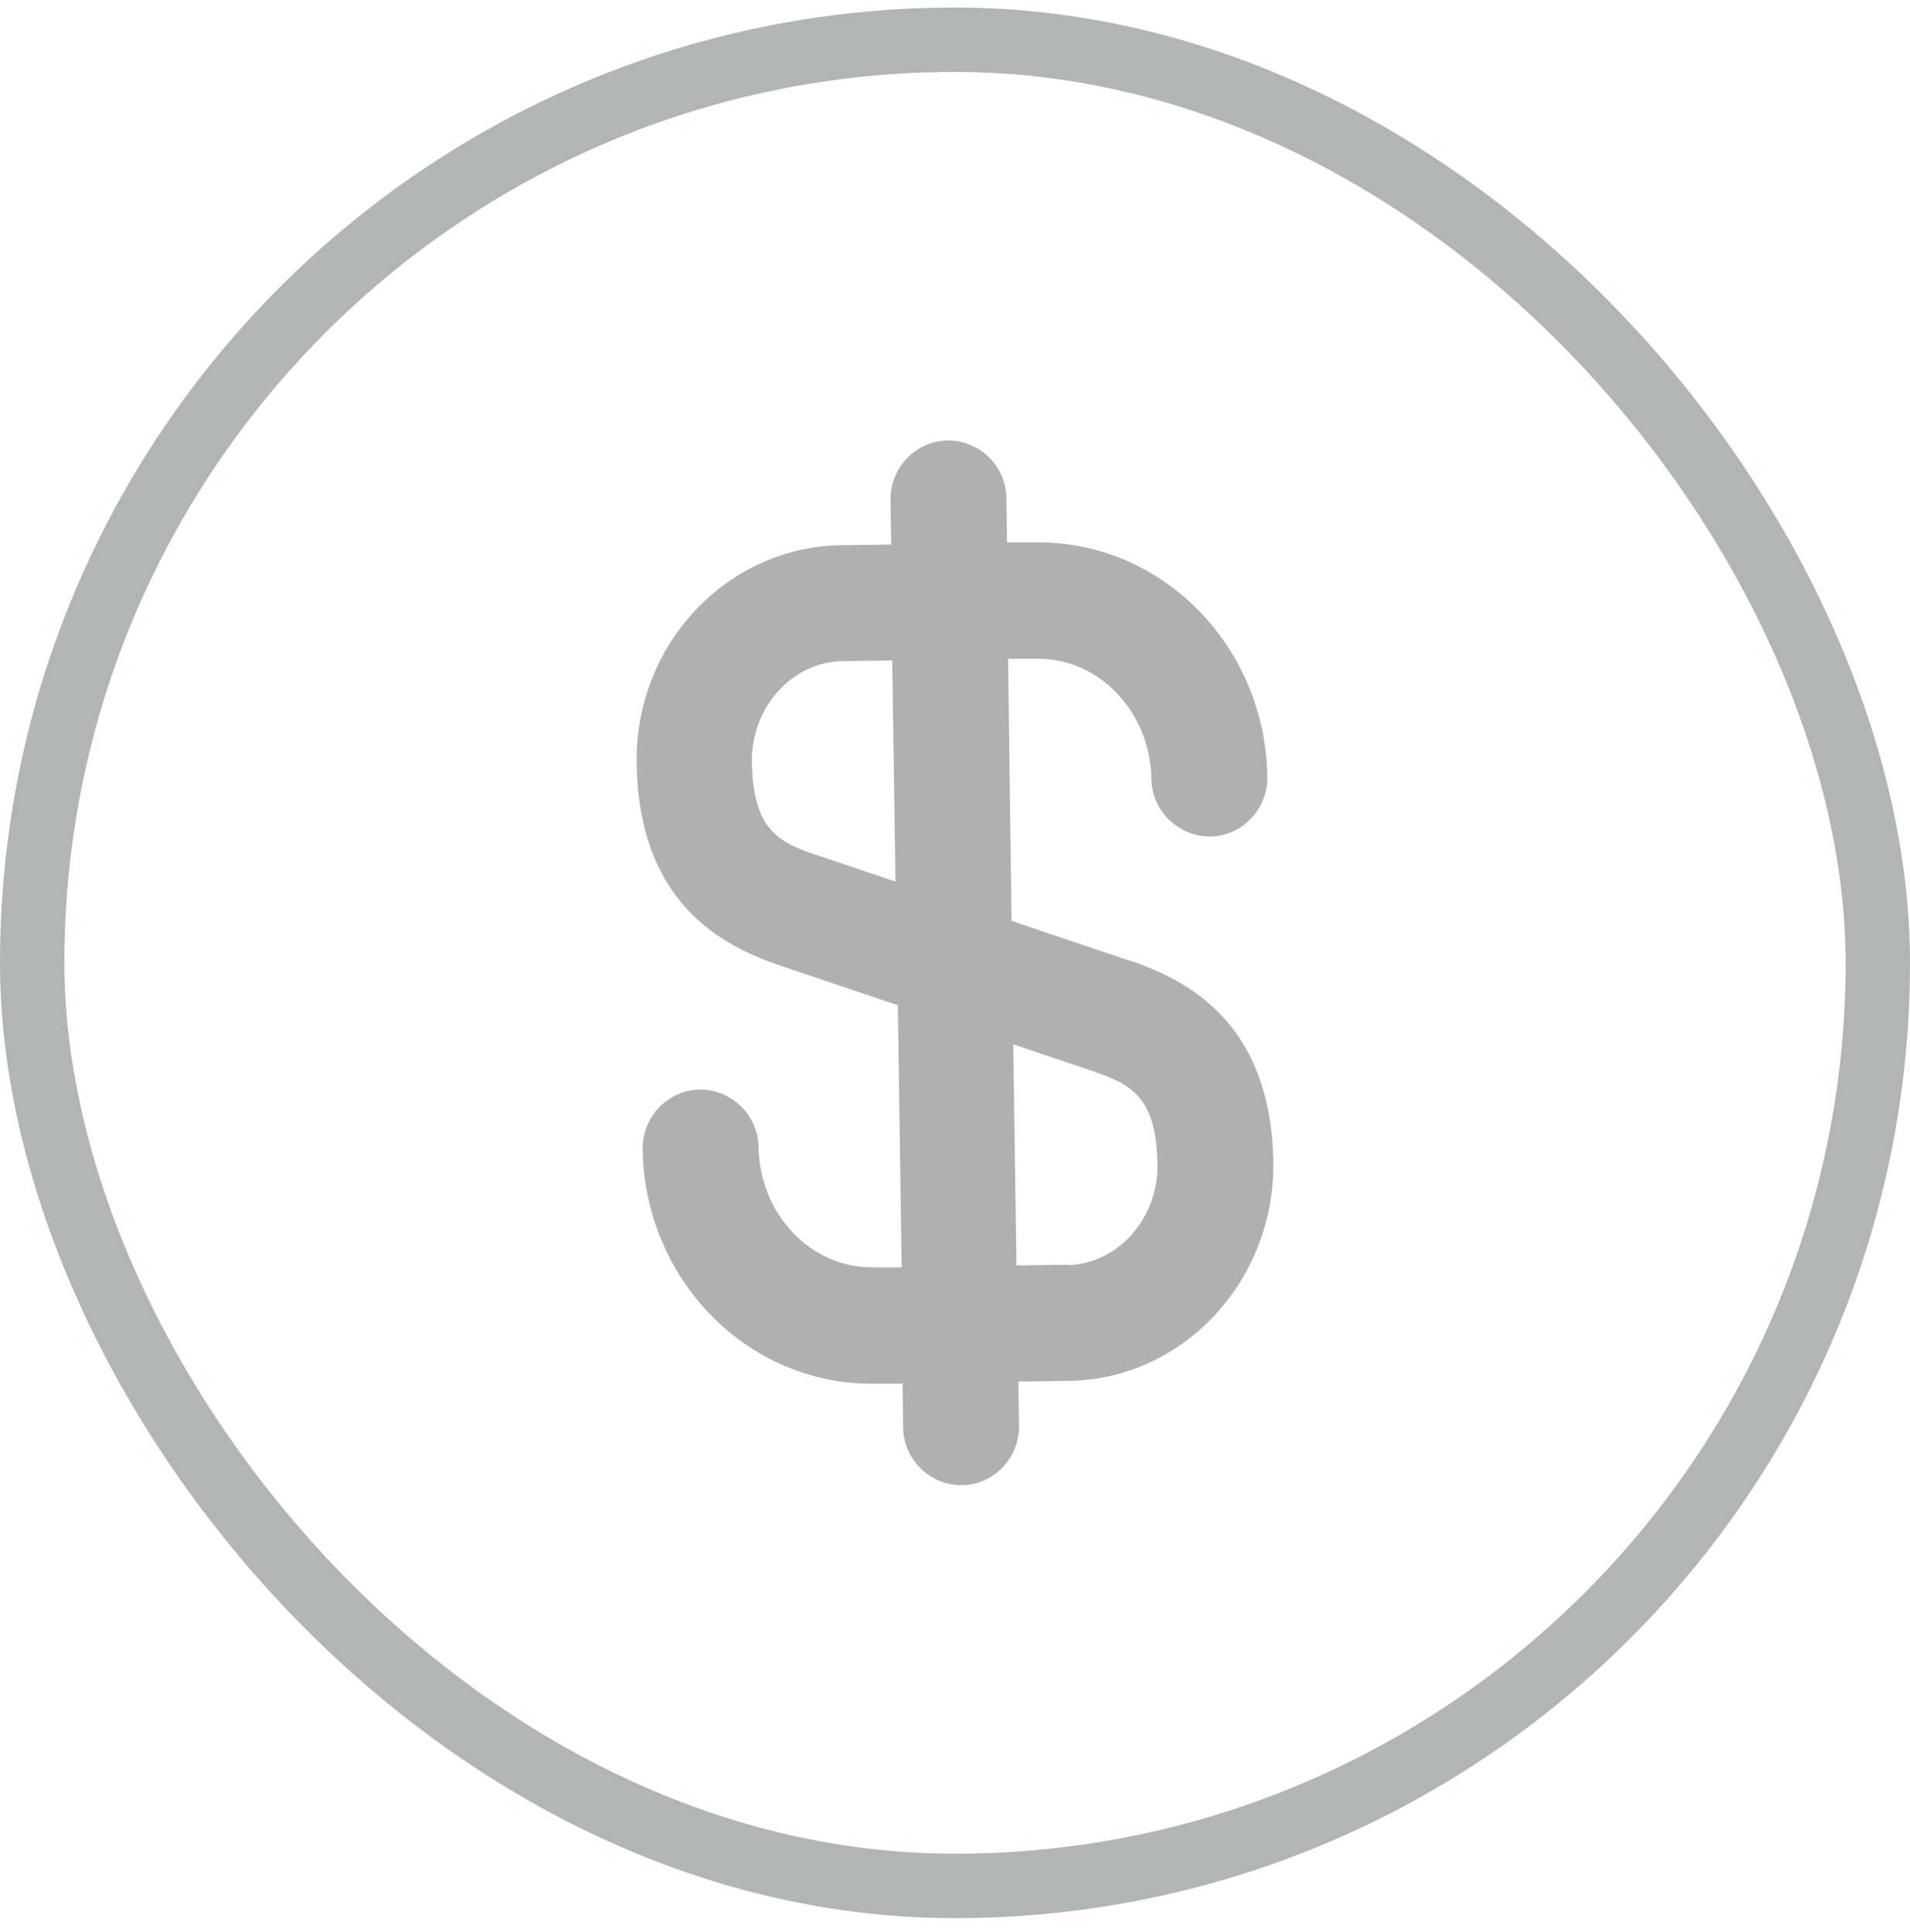 <svg width="89" height="90" viewBox="0 0 89 90" fill="none" xmlns="http://www.w3.org/2000/svg">
<rect x="1.5" y="1.851" width="86" height="86" rx="43" stroke="#B2B5B5" stroke-width="3"/>
<path d="M52.615 44.746L47.135 42.896L46.975 30.686H48.285C51.205 30.636 53.605 33.156 53.655 36.296C53.675 37.776 54.915 38.976 56.395 38.966C57.875 38.946 59.065 37.696 59.055 36.216C58.975 30.086 54.125 25.176 48.225 25.266H46.925L46.895 23.186C46.875 21.706 45.635 20.506 44.155 20.516C42.675 20.536 41.485 21.786 41.495 23.266L41.525 25.366L39.195 25.396C33.865 25.476 29.585 30.016 29.665 35.556C29.765 42.006 33.555 44.036 36.375 44.986L41.835 46.826L42.015 59.036H40.715C37.795 59.086 35.395 56.566 35.345 53.426C35.325 51.946 34.085 50.746 32.605 50.756C31.125 50.776 29.935 52.026 29.945 53.506C30.025 59.636 34.875 64.546 40.775 64.456H42.055L42.085 66.516C42.105 67.996 43.345 69.196 44.825 69.186C46.305 69.166 47.495 67.916 47.485 66.436L47.455 64.356L49.805 64.326C55.135 64.246 59.385 59.676 59.335 54.166C59.235 47.716 55.445 45.686 52.625 44.736L52.605 44.756L52.615 44.746ZM38.055 39.836C36.225 39.216 35.085 38.616 35.035 35.476C35.005 32.956 36.895 30.846 39.245 30.796L41.575 30.766L41.725 41.066L38.045 39.826L38.055 39.836ZM49.715 58.916L47.365 58.946L47.215 48.646L50.915 49.896C52.745 50.516 53.885 51.116 53.935 54.256C53.965 56.776 52.075 58.886 49.725 58.936V58.916H49.715Z" fill="#AEB0B1"/>
</svg>
